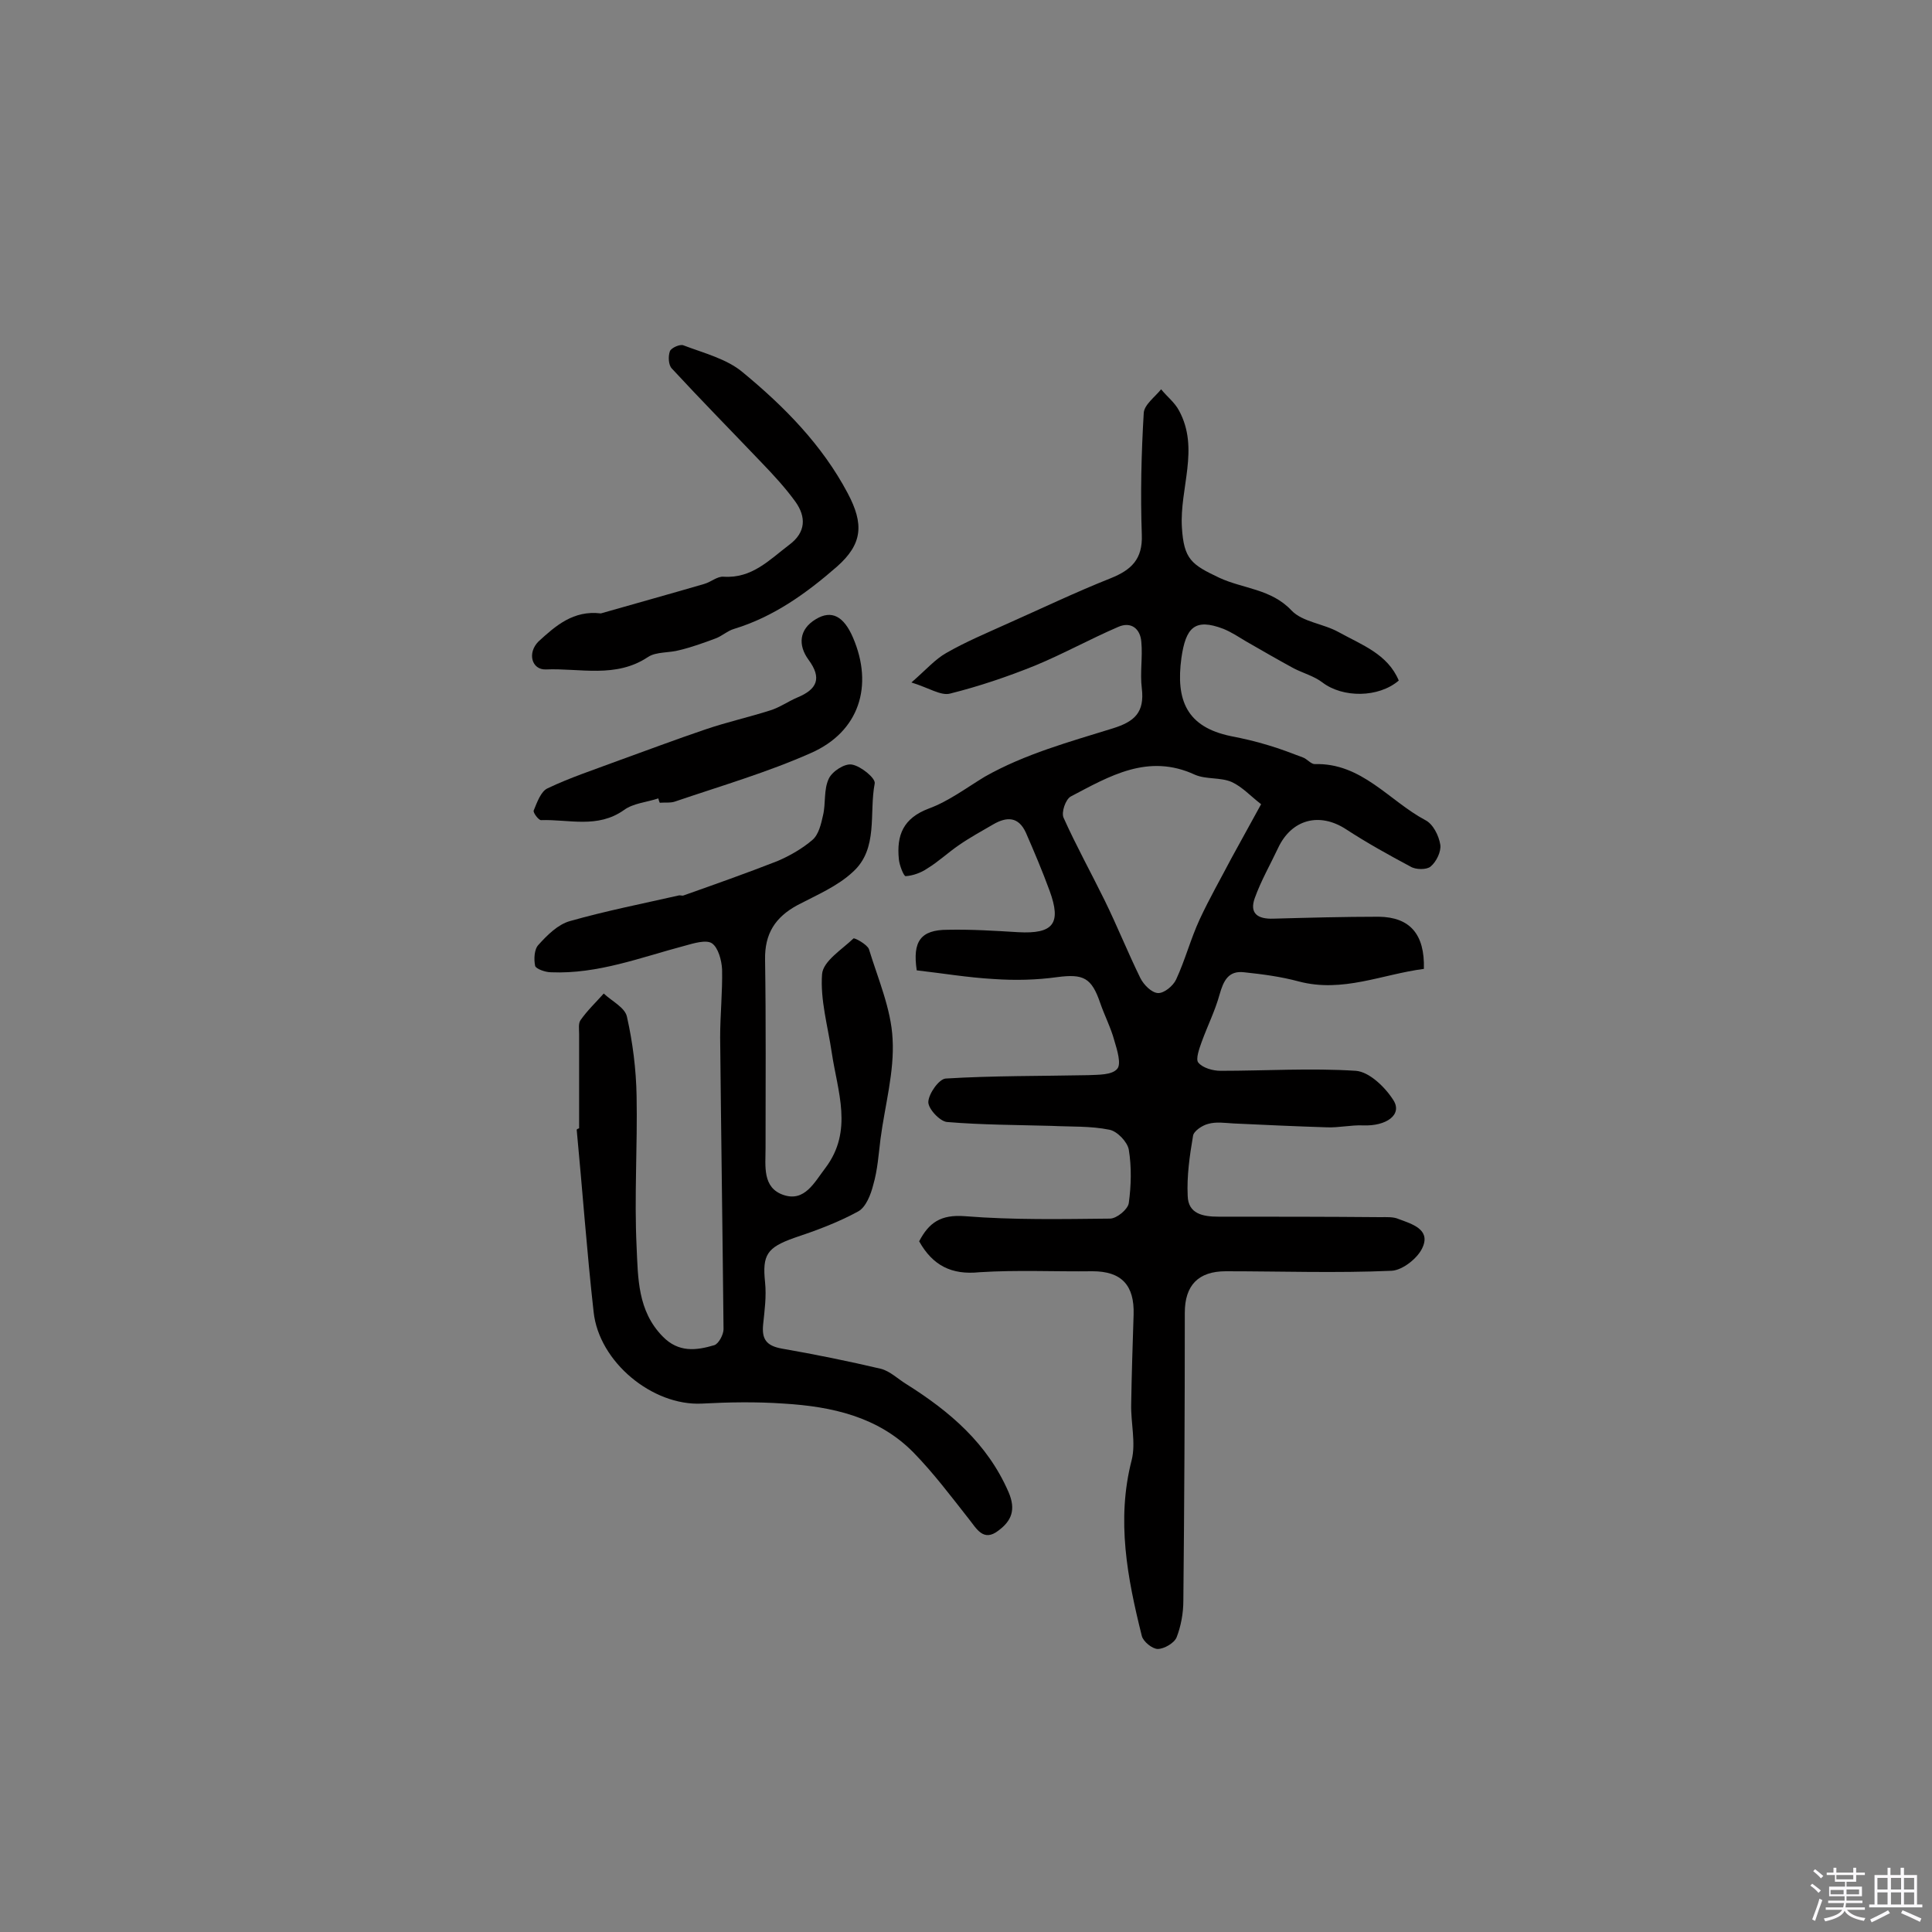 <svg enable-background="new 0 0 400 400" viewBox="0 0 400 400" xmlns="http://www.w3.org/2000/svg"><rect x="0" y="0" width="400" height="400" fill="#808080" stroke="none"/><path d="m374.8 390.4.4-.4c.7.5 1.3 1 1.8 1.4l-.5.5c-.5-.6-1.1-1.1-1.7-1.5zm1 7.3-.6-.3c.5-1.4 1.1-2.8 1.5-4.3.2.1.4.2.6.3-.5 1.3-1 2.8-1.5 4.3zm-.4-10.3.4-.4c.4.3 1 .8 1.7 1.4l-.5.5c-.4-.5-1-1-1.6-1.5zm2.5.3h1.7v-1h.6v1h3.5v-1h.6v1h1.8v.5h-1.8v1.4h-2v1h3.2v2h-3.2v.9h3.3v.5h-3.4c0 .3-.1.6-.1.9h4v.5h-3.7c.7.9 1.9 1.5 3.8 1.7-.1.2-.2.4-.3.6-2.1-.4-3.5-1.1-4-2.1-.4 1-1.8 1.7-4 2.2-.1-.2-.2-.4-.3-.6 2.1-.4 3.4-1 3.8-1.8h-3.4v-.5h3.6c.1-.3.1-.6.2-.9h-3.3v-.5h3.4c0-.3 0-.6 0-.9h-3.2v-2h3.3v-1h-2.1v-1.4h-1.7v-.5zm1.1 3.5v1h2.7c0-.3 0-.4 0-.4 0-.1 0-.2 0-.2 0-.1 0-.2 0-.3h-2.7zm1.2-3v.9h3.5v-.9zm4.7 3h-2.6v.6.4h2.6z" fill="#fbfafc"/><path d="m393.6 386.7h.6v1.5h2.7v6.1h1.1v.6h-11v-.6h1.1v-6.1h2.7v-1.5h.6v1.5h2.1v-1.5zm-2.7 8.8.4.6c-1.2.6-2.5 1.3-3.8 1.9-.1-.2-.2-.4-.3-.6 1.2-.6 2.5-1.2 3.7-1.9zm-2.2-6.7v2.4h2.1v-2.4zm0 3v2.5h2.1v-2.5zm2.8-3v2.4h2.1v-2.4zm0 3v2.5h2.1v-2.5zm6 6.1c-1.4-.7-2.7-1.3-3.9-1.8l.3-.6c1.5.6 2.7 1.2 3.9 1.7zm-1.2-9.1h-2.1v2.4h2.1zm-2.1 3v2.5h2.1v-2.5z" fill="#fbfafc"/><g fill="#010000"><path d="m190.3 257c2-3.8 4.4-5.6 9.5-5.2 10 .8 20 .6 30 .5 1.4 0 3.7-1.9 3.9-3.2.5-3.6.6-7.5 0-11.1-.3-1.6-2.4-3.8-4-4.1-3.9-.8-8-.6-12-.8-7.2-.2-14.4-.2-21.6-.8-1.5-.1-4-2.8-3.9-4.2.1-1.7 2.2-4.7 3.6-4.8 9.8-.6 19.7-.5 29.5-.7 2.1-.1 4.9 0 6-1.3.9-1 0-3.9-.6-5.9-.7-2.6-2-5.1-2.9-7.7-1.8-5.3-3.5-6.1-8.9-5.4-4.3.6-8.7.7-13.1.4-5.4-.3-10.7-1.2-16-1.8-.9-6 .8-8.4 6.4-8.4 4.9-.1 9.7.2 14.6.5 7.3.4 9-1.8 6.5-8.6-1.5-4.1-3.2-8.1-4.9-12-1.5-3.3-3.9-3.4-6.8-1.7-2.4 1.4-4.8 2.7-7.1 4.3-2.2 1.5-4.2 3.4-6.5 4.8-1.3.9-3 1.5-4.5 1.6-.4 0-1.3-2.3-1.4-3.5-.5-5 .9-8.5 6.2-10.5 4.1-1.5 7.8-4.3 11.6-6.6 8.3-4.7 17.5-7.2 26.5-10 4.5-1.4 6.6-3.3 6-8.3-.4-3.2.2-6.4-.1-9.6-.2-2.7-2.1-4.3-4.8-3.1-5.8 2.5-11.4 5.6-17.2 8-5.7 2.3-11.6 4.3-17.6 5.8-1.9.5-4.4-1.2-8-2.3 3.1-2.7 4.9-4.8 7.2-6.1 4-2.3 8.3-4.1 12.5-6 7.2-3.2 14.3-6.6 21.6-9.5 4.2-1.7 6.6-3.9 6.4-9-.3-8.4-.1-16.8.4-25.2.1-1.7 2.3-3.3 3.6-4.9 1.2 1.5 2.8 2.7 3.7 4.4 4.3 7.9.1 16.1.6 24.2.4 6.6 2 7.7 7.7 10.4 4.9 2.3 10.8 2.3 15 6.8 2.3 2.4 6.6 2.7 9.8 4.5 4.7 2.6 10.1 4.5 12.4 10-4.2 3.6-11.6 3.6-15.8.4-1.7-1.3-3.9-1.9-5.9-2.9-3.3-1.8-6.6-3.7-9.9-5.6-1.5-.9-3-1.9-4.7-2.6-6-2.3-7.8-.2-8.7 6-1.2 8.8 1.1 14.3 10.2 16.2 2.6.5 5.2 1.1 7.8 1.9 2.4.7 4.7 1.6 7.1 2.5.9.3 1.7 1.4 2.5 1.4 9.7-.3 15.4 7.6 22.9 11.6 1.6.8 2.8 3.2 3.1 5.1.2 1.4-.8 3.5-2 4.5-.8.7-3.1.7-4.2 0-4.5-2.4-9-4.9-13.3-7.7-5.5-3.6-11.3-2.1-14.1 3.9-1.6 3.4-3.5 6.7-4.8 10.3-1.2 3.3.7 4.4 3.8 4.3 7.3-.2 14.6-.4 21.9-.4 6.4.1 9.5 3.6 9.3 10.8-8.6 1.1-16.8 5-25.9 2.6-3.7-1-7.5-1.5-11.3-1.9-3.3-.4-4.3 1.8-5.1 4.6-.9 3.3-2.5 6.5-3.7 9.8-.5 1.4-1.3 3.6-.7 4.3.9 1.1 3 1.7 4.6 1.7 9.3 0 18.7-.6 28 0 2.8.2 6.1 3.4 7.8 6.1 1.9 3-1.5 5.4-6.3 5.2-2.5-.1-5 .5-7.5.4-6.4-.2-12.9-.5-19.3-.8-1.8-.1-3.6-.4-5.3.1-1.2.3-3 1.5-3.1 2.5-.7 4.1-1.3 8.3-1.1 12.4.1 3.7 3.1 4.3 6.4 4.3 11.2 0 22.3 0 33.5.1 1.3 0 2.7-.1 3.8.4 2.7 1 6.5 2.1 5 5.7-.9 2.3-4.2 4.9-6.5 5-11.4.5-22.8.1-34.3.1-5.7 0-8.5 2.9-8.5 8.6 0 19.9-.1 39.7-.3 59.6 0 2.6-.5 5.3-1.4 7.6-.5 1.2-2.6 2.4-3.9 2.4-1.1 0-3-1.5-3.3-2.7-3-12-5.3-24-2.1-36.4.9-3.6-.2-7.7-.1-11.6.1-6.2.3-12.3.5-18.5.2-6.1-2.5-9-8.5-9-7.8.1-15.6-.3-23.4.2-5.8.6-9.7-1.4-12.5-6.4zm70.8-90.5c-2.1-1.6-3.9-3.6-6.1-4.6-2.3-1-5.3-.5-7.6-1.5-9.7-4.5-17.7.3-25.7 4.5-1.1.6-2 3.3-1.5 4.4 2.6 5.8 5.7 11.4 8.5 17.1 2.6 5.3 4.8 10.8 7.4 16.1.7 1.4 2.3 3 3.6 3.1s3.2-1.5 3.8-2.8c1.9-4.1 3-8.4 4.9-12.5 2-4.3 4.4-8.5 6.6-12.7 1.8-3.3 3.7-6.7 6.1-11.1z"/><path d="m119.9 233.6c0-6.5 0-13 0-19.5 0-1-.2-2.2.3-2.9 1.4-2 3.2-3.7 4.8-5.5 1.7 1.6 4.4 2.9 4.8 4.8 1.2 5.3 1.9 10.9 2 16.4.2 10.4-.5 20.8 0 31.2.3 6.5.2 13.3 5.4 18.6 3.3 3.4 7 2.9 10.7 1.8.9-.3 1.9-2.2 1.9-3.3-.2-20.1-.5-40.2-.7-60.4 0-4.7.5-9.4.4-14.1-.1-1.9-.8-4.5-2.1-5.4-1.2-.8-3.8 0-5.6.5-9.1 2.4-18 5.9-27.7 5.5-1.2 0-3.1-.7-3.3-1.3-.3-1.4-.2-3.5.7-4.4 1.8-2 4-4.2 6.5-4.9 7.4-2.1 15-3.6 22.5-5.3.3-.1.7.1 1 0 6.5-2.3 13-4.6 19.4-7.1 2.6-1.1 5.2-2.6 7.3-4.4 1.3-1.1 1.8-3.3 2.2-5.1.6-2.5.1-5.3 1.2-7.6.7-1.5 3.3-3.2 4.8-2.9 1.8.3 4.9 2.8 4.7 3.9-1.2 6.2.8 13.5-4.5 18.3-3.2 3-7.5 4.8-11.5 6.9-4.6 2.5-6.8 5.9-6.7 11.3.2 13 .1 26 .1 39 0 3.7-.7 8.2 3.7 9.7s6.4-2.6 8.7-5.6c5.8-7.7 2.5-15.8 1.3-23.9-.8-5.4-2.4-10.9-2-16.2.2-2.7 4.1-5.1 6.5-7.4.2-.2 2.8 1.2 3.2 2.2 1.9 6.2 4.6 12.4 4.9 18.6.4 6.8-1.6 13.8-2.5 20.7-.4 3.2-.6 6.4-1.5 9.5-.5 2-1.5 4.6-3.1 5.5-4.2 2.3-8.8 4-13.3 5.5-5.6 2-6.6 3.5-6 9.2.3 2.9-.1 5.8-.4 8.7-.3 3 .6 4.4 3.8 5 6.9 1.2 13.8 2.6 20.6 4.2 1.9.5 3.5 2.1 5.3 3.2 8.9 5.6 16.7 12.2 21.1 22.3 1.6 3.7.6 6-2.1 8-3.1 2.4-4.5-.4-6.1-2.4-3.7-4.7-7.3-9.5-11.5-13.8-7.3-7.4-16.9-9.5-26.8-10.1-5.7-.4-11.4-.3-17 0-10.2.5-21.3-8.6-22.4-19-1.4-12.5-2.3-25.1-3.5-37.7.1-.2.3-.2.5-.3z"/><path d="m124.4 127c7-2 14.2-4 21.4-6.1 1.4-.4 2.7-1.6 4-1.5 5.9.4 9.5-3.5 13.6-6.6 3.5-2.6 3.5-5.8 1.3-8.9-2.1-2.9-4.5-5.5-7-8.1-6.2-6.5-12.5-12.9-18.6-19.5-.7-.7-.8-2.5-.4-3.6.3-.7 2.1-1.5 2.8-1.2 4.2 1.6 9 2.8 12.3 5.6 8.6 7.1 16.4 15 21.7 25 3.4 6.4 3.1 10.5-2.2 15.2-6.3 5.5-13.1 10.4-21.3 12.9-1.4.4-2.5 1.5-3.9 2-2.4.9-4.9 1.8-7.4 2.4-2.1.6-4.8.3-6.5 1.4-6.7 4.5-14.1 2.3-21.2 2.6-2.9.1-3.9-3.4-1.5-5.8 3.5-3.2 7.2-6.5 12.9-5.8z"/><path d="m136.3 165.3c-2.4.8-5.2 1-7.1 2.4-5.5 3.9-11.4 1.9-17.2 2.1-.5 0-1.7-1.6-1.5-2 .7-1.7 1.5-4 2.9-4.6 4.6-2.2 9.5-3.8 14.3-5.6 6.1-2.2 12.2-4.5 18.4-6.6 4.4-1.5 8.9-2.5 13.3-3.9 2-.6 3.8-1.9 5.7-2.7 4.1-1.7 5.1-4 2.3-7.8-2.2-3-2-6.3 1.5-8.4 3.3-2 5.8-.6 7.7 3.8 4.3 10 1.3 19.5-8.7 23.9-9 4-18.6 6.8-28 10-1 .4-2.2.2-3.3.3-.2-.4-.2-.6-.3-.9z"/></g></svg>